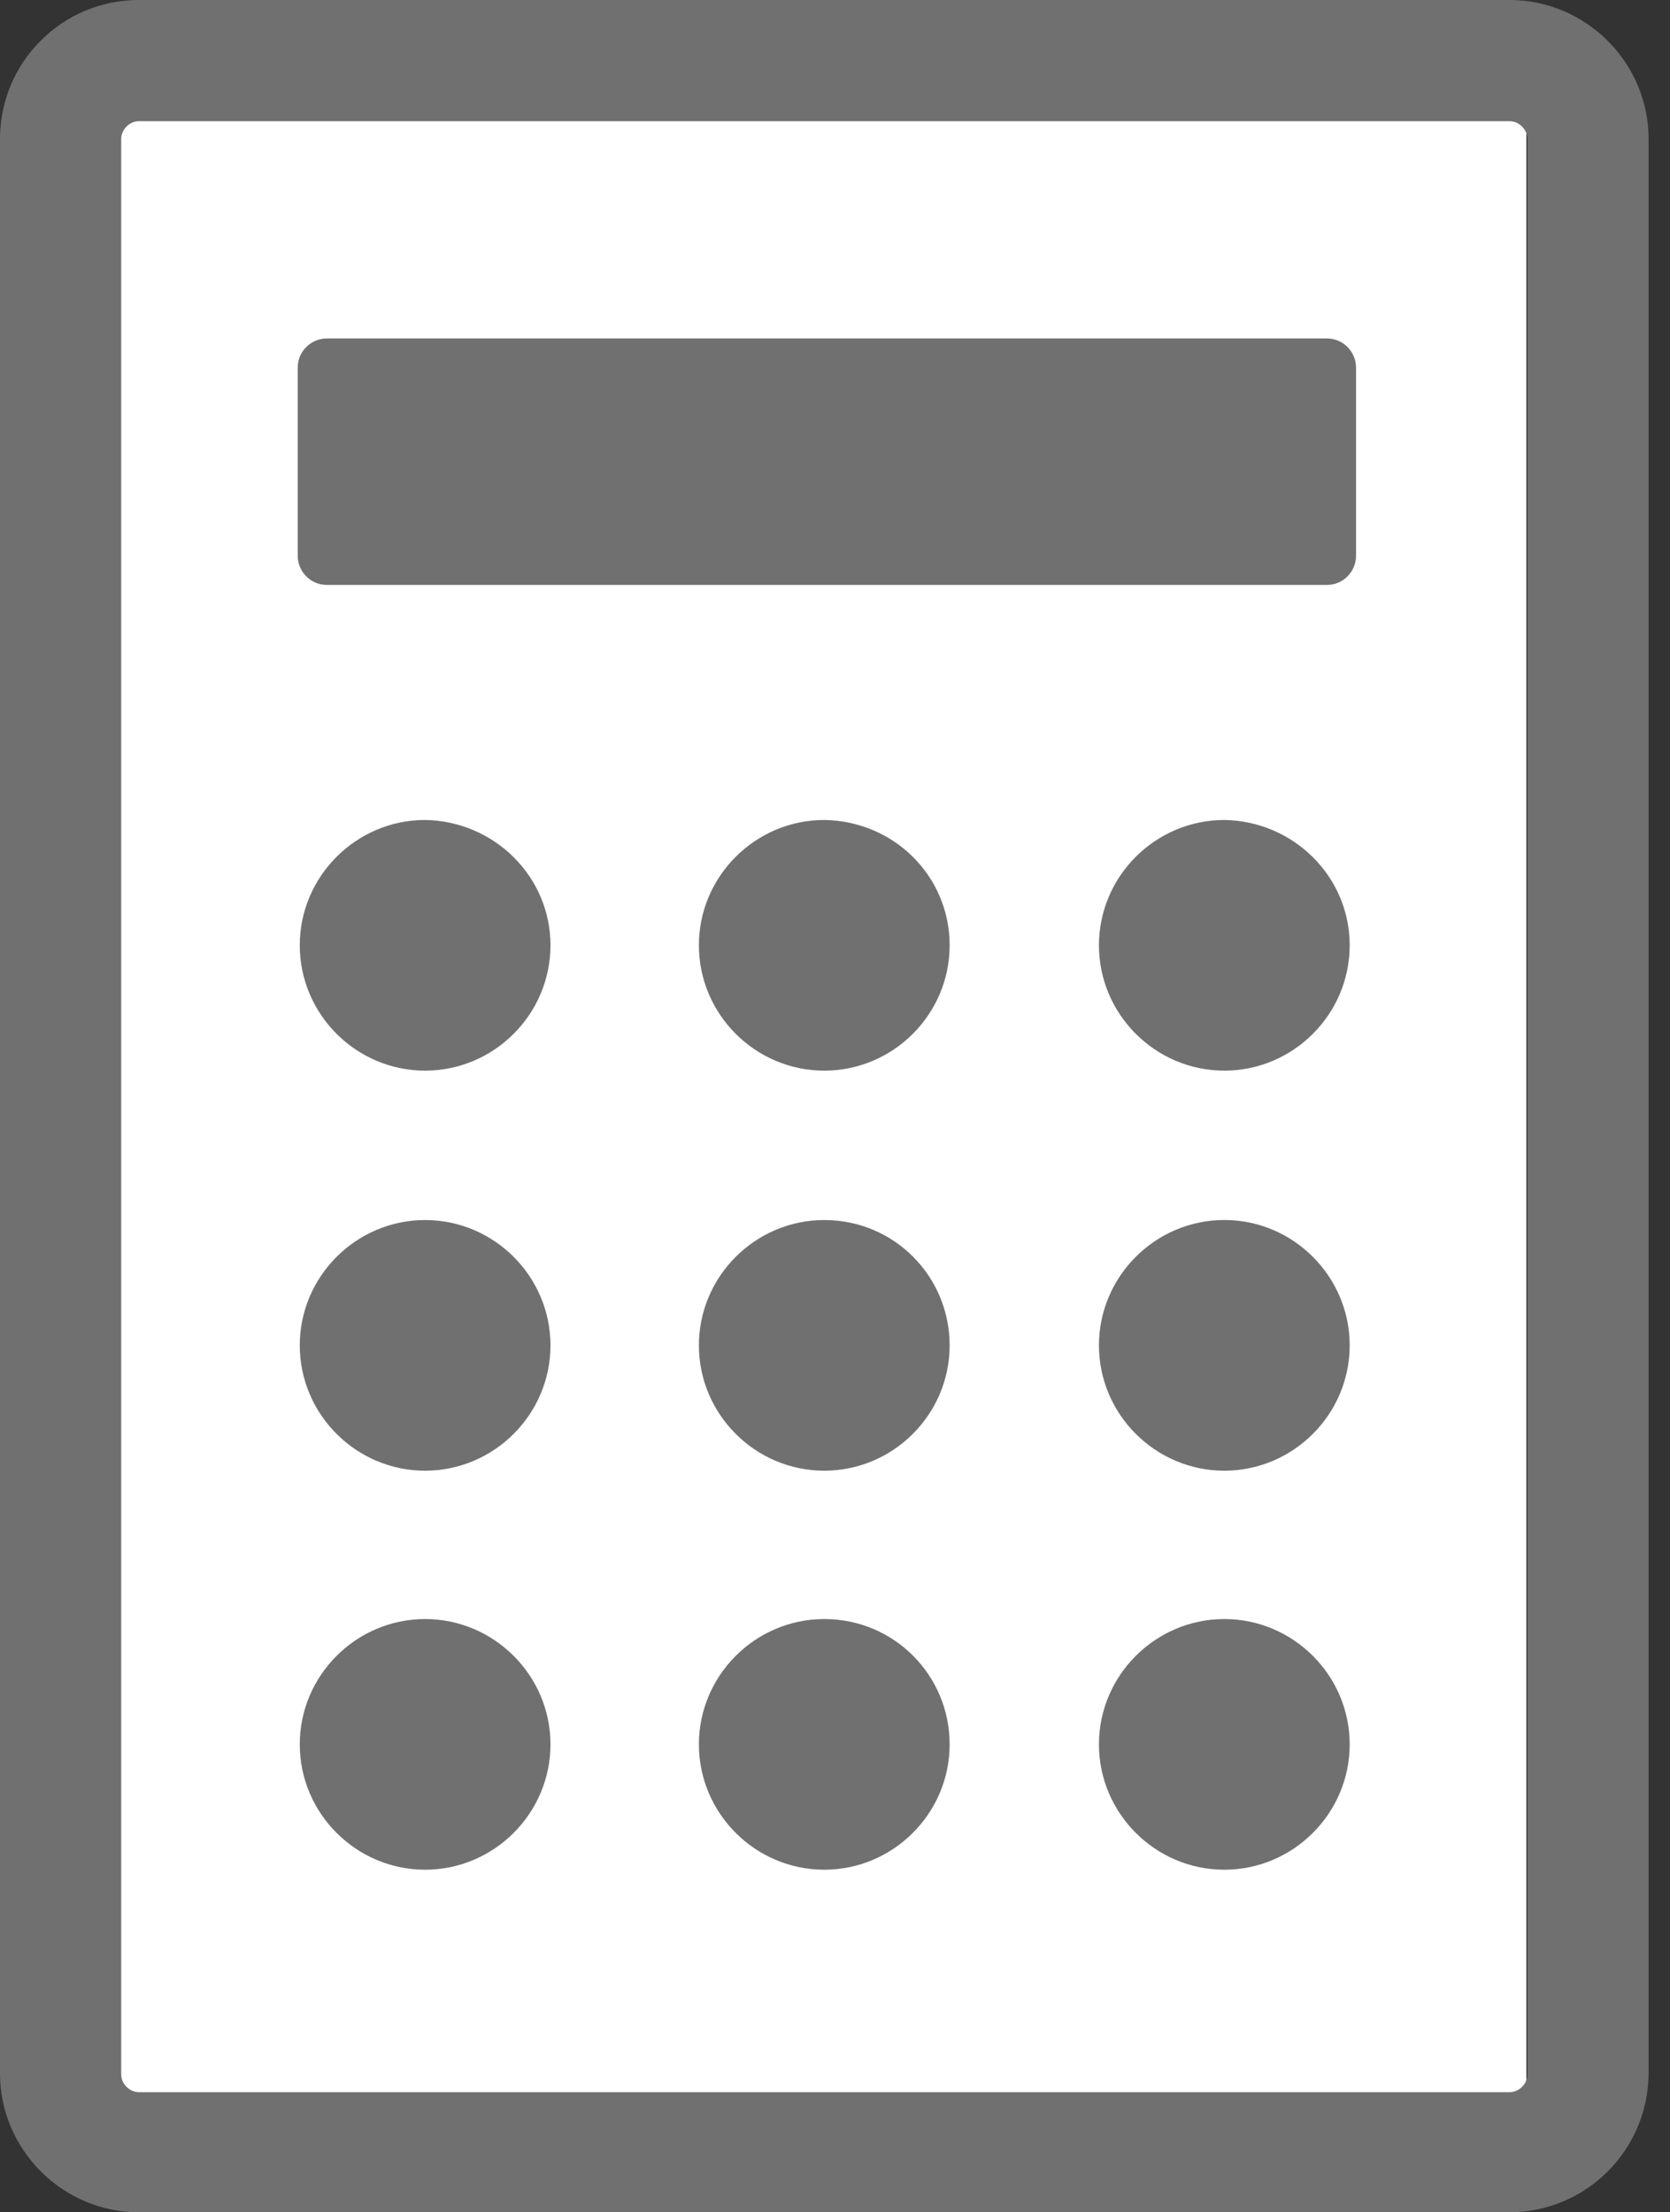 <svg width="40" height="53" viewBox="0 0 40 53" fill="none" xmlns="http://www.w3.org/2000/svg">
<rect x="0" y="0" width="40" height="53" fill="#333333" stroke="none"/>
<path d="M36.56 0.651H1.377V51.148H36.56V0.651Z" fill="white"/>
<path d="M36.134 53H3.328C1.501 53 0 51.499 0 49.672V3.328C0 1.501 1.476 0 3.328 0H36.159C37.986 0 39.487 1.501 39.487 3.328V49.697C39.462 51.524 37.986 53 36.134 53ZM3.328 2.903C3.103 2.903 2.903 3.103 2.903 3.328V49.697C2.903 49.922 3.103 50.122 3.328 50.122H36.159C36.384 50.122 36.584 49.922 36.584 49.697V3.328C36.584 3.103 36.384 2.903 36.159 2.903H3.328Z" fill="#717071"/>
<path d="M31.779 14.013H7.832C7.431 14.013 7.131 13.688 7.131 13.313V8.808C7.131 8.408 7.456 8.108 7.832 8.108H31.779C32.179 8.108 32.48 8.433 32.48 8.808V13.313C32.48 13.688 32.179 14.013 31.779 14.013Z" fill="#717071"/>
<path d="M13.185 22.646C13.185 24.298 11.834 25.649 10.182 25.649C8.531 25.649 7.18 24.298 7.18 22.646C7.18 20.995 8.531 19.644 10.182 19.644C11.834 19.669 13.185 20.995 13.185 22.646Z" fill="#717071"/>
<path d="M22.746 22.646C22.746 24.298 21.395 25.649 19.743 25.649C18.091 25.649 16.74 24.298 16.74 22.646C16.74 20.995 18.091 19.644 19.743 19.644C21.42 19.669 22.746 20.995 22.746 22.646Z" fill="#717071"/>
<path d="M32.328 22.646C32.328 24.298 30.977 25.649 29.325 25.649C27.674 25.649 26.322 24.298 26.322 22.646C26.322 20.995 27.674 19.644 29.325 19.644C30.977 19.669 32.328 20.995 32.328 22.646Z" fill="#717071"/>
<path d="M13.185 32.231C13.185 33.882 11.834 35.233 10.182 35.233C8.531 35.233 7.18 33.882 7.18 32.231C7.18 30.579 8.531 29.228 10.182 29.228C11.834 29.228 13.185 30.579 13.185 32.231Z" fill="#717071"/>
<path d="M22.746 32.231C22.746 33.882 21.395 35.233 19.743 35.233C18.091 35.233 16.74 33.882 16.74 32.231C16.74 30.579 18.091 29.228 19.743 29.228C21.42 29.228 22.746 30.579 22.746 32.231Z" fill="#717071"/>
<path d="M32.328 32.23C32.328 33.882 30.977 35.233 29.325 35.233C27.674 35.233 26.322 33.882 26.322 32.23C26.322 30.579 27.674 29.227 29.325 29.227C30.977 29.227 32.328 30.579 32.328 32.23Z" fill="#717071"/>
<path d="M13.185 41.789C13.185 43.441 11.834 44.792 10.182 44.792C8.531 44.792 7.18 43.441 7.18 41.789C7.18 40.138 8.531 38.787 10.182 38.787C11.834 38.787 13.185 40.138 13.185 41.789Z" fill="#717071"/>
<path d="M22.746 41.789C22.746 43.441 21.395 44.792 19.743 44.792C18.091 44.792 16.74 43.441 16.74 41.789C16.74 40.138 18.091 38.787 19.743 38.787C21.42 38.787 22.746 40.138 22.746 41.789Z" fill="#717071"/>
<path d="M32.328 41.789C32.328 43.441 30.977 44.792 29.325 44.792C27.674 44.792 26.322 43.441 26.322 41.789C26.322 40.138 27.674 38.787 29.325 38.787C30.977 38.787 32.328 40.138 32.328 41.789Z" fill="#717071"/>
</svg>
